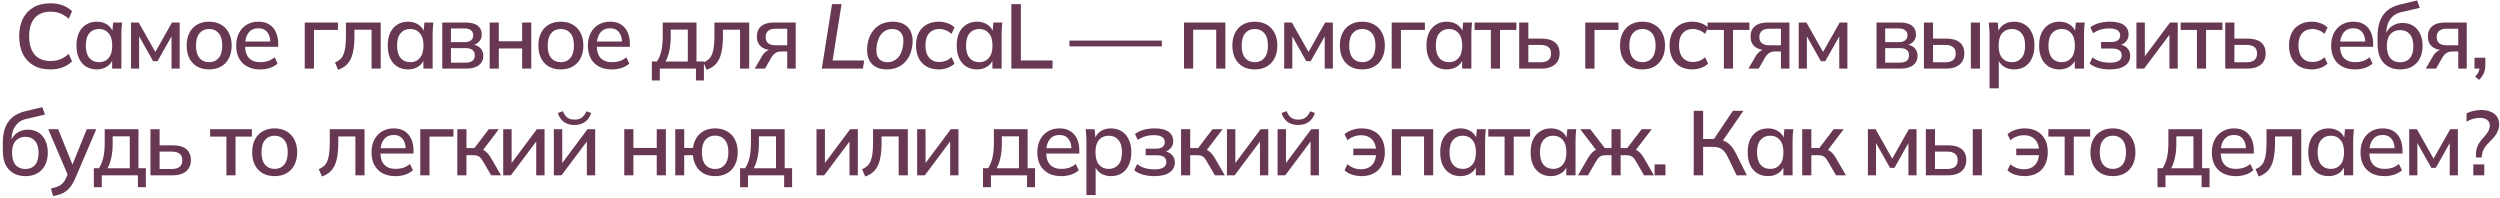 <?xml version="1.0" encoding="UTF-8"?> <svg xmlns="http://www.w3.org/2000/svg" width="656" height="52" viewBox="0 0 656 52" fill="none"> <path d="M13.216 18.216C11.488 18.216 10.016 17.864 8.8 17.16C7.584 16.456 6.648 15.456 5.992 14.16C5.352 12.848 5.032 11.304 5.032 9.528C5.032 7.752 5.352 6.216 5.992 4.92C6.648 3.624 7.584 2.624 8.8 1.92C10.016 1.216 11.488 0.864 13.216 0.864C14.416 0.864 15.488 1.04 16.432 1.392C17.376 1.744 18.2 2.256 18.904 2.928L18.04 4.92C17.272 4.264 16.52 3.792 15.784 3.504C15.064 3.216 14.224 3.072 13.264 3.072C11.44 3.072 10.048 3.632 9.088 4.752C8.128 5.872 7.648 7.464 7.648 9.528C7.648 11.592 8.128 13.192 9.088 14.328C10.048 15.448 11.44 16.008 13.264 16.008C14.224 16.008 15.064 15.864 15.784 15.576C16.52 15.288 17.272 14.808 18.04 14.136L18.904 16.128C18.2 16.8 17.376 17.32 16.432 17.688C15.488 18.04 14.416 18.216 13.216 18.216ZM25.397 18.216C24.325 18.216 23.389 17.968 22.589 17.472C21.789 16.976 21.165 16.256 20.717 15.312C20.285 14.368 20.069 13.248 20.069 11.952C20.069 10.64 20.285 9.52 20.717 8.592C21.165 7.664 21.789 6.952 22.589 6.456C23.389 5.944 24.325 5.688 25.397 5.688C26.453 5.688 27.373 5.952 28.157 6.48C28.941 7.008 29.461 7.728 29.717 8.64H29.453L29.693 5.904H32.045C31.997 6.4 31.949 6.896 31.901 7.392C31.869 7.872 31.853 8.344 31.853 8.808V18H29.429V15.312H29.693C29.437 16.208 28.909 16.92 28.109 17.448C27.325 17.96 26.421 18.216 25.397 18.216ZM25.997 16.32C27.037 16.32 27.869 15.952 28.493 15.216C29.133 14.48 29.453 13.392 29.453 11.952C29.453 10.512 29.133 9.432 28.493 8.712C27.869 7.976 27.037 7.608 25.997 7.608C24.941 7.608 24.093 7.976 23.453 8.712C22.829 9.432 22.517 10.512 22.517 11.952C22.517 13.392 22.829 14.48 23.453 15.216C24.077 15.952 24.925 16.32 25.997 16.32ZM34.376 18V5.904H36.392L40.76 13.632L45.128 5.904H47.144V18H45.008V8.616H45.536L41.336 16.056H40.184L35.984 8.616H36.512V18H34.376ZM54.862 18.216C53.662 18.216 52.622 17.968 51.742 17.472C50.862 16.96 50.182 16.24 49.702 15.312C49.222 14.368 48.982 13.248 48.982 11.952C48.982 10.656 49.222 9.544 49.702 8.616C50.182 7.672 50.862 6.952 51.742 6.456C52.622 5.944 53.662 5.688 54.862 5.688C56.062 5.688 57.102 5.944 57.982 6.456C58.878 6.952 59.566 7.672 60.046 8.616C60.542 9.544 60.79 10.656 60.79 11.952C60.79 13.248 60.542 14.368 60.046 15.312C59.566 16.24 58.878 16.96 57.982 17.472C57.102 17.968 56.062 18.216 54.862 18.216ZM54.862 16.32C55.918 16.32 56.758 15.952 57.382 15.216C58.006 14.48 58.318 13.392 58.318 11.952C58.318 10.512 58.006 9.432 57.382 8.712C56.758 7.976 55.918 7.608 54.862 7.608C53.822 7.608 52.99 7.976 52.366 8.712C51.742 9.432 51.43 10.512 51.43 11.952C51.43 13.392 51.734 14.48 52.342 15.216C52.966 15.952 53.806 16.32 54.862 16.32ZM68.273 18.216C66.321 18.216 64.785 17.664 63.665 16.56C62.545 15.456 61.985 13.928 61.985 11.976C61.985 10.712 62.225 9.608 62.705 8.664C63.201 7.72 63.881 6.992 64.745 6.48C65.625 5.952 66.641 5.688 67.793 5.688C68.929 5.688 69.881 5.928 70.649 6.408C71.417 6.888 72.001 7.568 72.401 8.448C72.801 9.312 73.001 10.336 73.001 11.52V12.288H63.881V10.896H71.345L70.937 11.208C70.937 10.008 70.665 9.08 70.121 8.424C69.593 7.752 68.825 7.416 67.817 7.416C66.697 7.416 65.833 7.808 65.225 8.592C64.617 9.36 64.313 10.424 64.313 11.784V12.024C64.313 13.448 64.657 14.52 65.345 15.24C66.049 15.96 67.041 16.32 68.321 16.32C69.025 16.32 69.681 16.224 70.289 16.032C70.913 15.824 71.505 15.488 72.065 15.024L72.857 16.68C72.297 17.176 71.617 17.56 70.817 17.832C70.017 18.088 69.169 18.216 68.273 18.216ZM79.966 18V5.904H88.678V7.848H82.39V18H79.966ZM88.715 18.312L87.899 16.392C88.443 16.168 88.899 15.888 89.267 15.552C89.651 15.2 89.947 14.752 90.155 14.208C90.379 13.664 90.539 12.992 90.635 12.192C90.731 11.392 90.779 10.424 90.779 9.288V5.904H99.899V18H97.499V7.8H93.011V9.36C93.011 11.184 92.867 12.696 92.579 13.896C92.291 15.096 91.827 16.048 91.187 16.752C90.563 17.44 89.739 17.96 88.715 18.312ZM107.068 18.216C105.996 18.216 105.06 17.968 104.26 17.472C103.46 16.976 102.836 16.256 102.388 15.312C101.956 14.368 101.74 13.248 101.74 11.952C101.74 10.64 101.956 9.52 102.388 8.592C102.836 7.664 103.46 6.952 104.26 6.456C105.06 5.944 105.996 5.688 107.068 5.688C108.124 5.688 109.044 5.952 109.828 6.48C110.612 7.008 111.132 7.728 111.388 8.64H111.124L111.364 5.904H113.716C113.668 6.4 113.62 6.896 113.572 7.392C113.54 7.872 113.524 8.344 113.524 8.808V18H111.1V15.312H111.364C111.108 16.208 110.58 16.92 109.78 17.448C108.996 17.96 108.092 18.216 107.068 18.216ZM107.668 16.32C108.708 16.32 109.54 15.952 110.164 15.216C110.804 14.48 111.124 13.392 111.124 11.952C111.124 10.512 110.804 9.432 110.164 8.712C109.54 7.976 108.708 7.608 107.668 7.608C106.612 7.608 105.764 7.976 105.124 8.712C104.5 9.432 104.188 10.512 104.188 11.952C104.188 13.392 104.5 14.48 105.124 15.216C105.748 15.952 106.596 16.32 107.668 16.32ZM116.046 18V5.904H122.142C123.598 5.904 124.67 6.184 125.358 6.744C126.062 7.288 126.414 8.064 126.414 9.072C126.414 9.856 126.15 10.504 125.622 11.016C125.11 11.528 124.43 11.84 123.582 11.952V11.64C124.59 11.688 125.382 11.984 125.958 12.528C126.534 13.072 126.822 13.776 126.822 14.64C126.822 15.68 126.43 16.504 125.646 17.112C124.878 17.704 123.782 18 122.358 18H116.046ZM118.326 16.44H122.166C122.95 16.44 123.55 16.28 123.966 15.96C124.382 15.624 124.59 15.144 124.59 14.52C124.59 13.896 124.382 13.424 123.966 13.104C123.55 12.784 122.95 12.624 122.166 12.624H118.326V16.44ZM118.326 11.064H121.902C122.622 11.064 123.182 10.904 123.582 10.584C123.982 10.264 124.182 9.824 124.182 9.264C124.182 8.688 123.982 8.248 123.582 7.944C123.182 7.624 122.622 7.464 121.902 7.464H118.326V11.064ZM128.487 18V5.904H130.887V10.824H137.007V5.904H139.407V18H137.007V12.72H130.887V18H128.487ZM147.145 18.216C145.945 18.216 144.905 17.968 144.025 17.472C143.145 16.96 142.465 16.24 141.985 15.312C141.505 14.368 141.265 13.248 141.265 11.952C141.265 10.656 141.505 9.544 141.985 8.616C142.465 7.672 143.145 6.952 144.025 6.456C144.905 5.944 145.945 5.688 147.145 5.688C148.345 5.688 149.385 5.944 150.265 6.456C151.161 6.952 151.849 7.672 152.329 8.616C152.825 9.544 153.073 10.656 153.073 11.952C153.073 13.248 152.825 14.368 152.329 15.312C151.849 16.24 151.161 16.96 150.265 17.472C149.385 17.968 148.345 18.216 147.145 18.216ZM147.145 16.32C148.201 16.32 149.041 15.952 149.665 15.216C150.289 14.48 150.601 13.392 150.601 11.952C150.601 10.512 150.289 9.432 149.665 8.712C149.041 7.976 148.201 7.608 147.145 7.608C146.105 7.608 145.273 7.976 144.649 8.712C144.025 9.432 143.713 10.512 143.713 11.952C143.713 13.392 144.017 14.48 144.625 15.216C145.249 15.952 146.089 16.32 147.145 16.32ZM160.556 18.216C158.604 18.216 157.068 17.664 155.948 16.56C154.828 15.456 154.268 13.928 154.268 11.976C154.268 10.712 154.508 9.608 154.988 8.664C155.484 7.72 156.164 6.992 157.028 6.48C157.908 5.952 158.924 5.688 160.076 5.688C161.212 5.688 162.164 5.928 162.932 6.408C163.7 6.888 164.284 7.568 164.684 8.448C165.084 9.312 165.284 10.336 165.284 11.52V12.288H156.164V10.896H163.628L163.22 11.208C163.22 10.008 162.948 9.08 162.404 8.424C161.876 7.752 161.108 7.416 160.1 7.416C158.98 7.416 158.116 7.808 157.508 8.592C156.9 9.36 156.596 10.424 156.596 11.784V12.024C156.596 13.448 156.94 14.52 157.628 15.24C158.332 15.96 159.324 16.32 160.604 16.32C161.308 16.32 161.964 16.224 162.572 16.032C163.196 15.824 163.788 15.488 164.348 15.024L165.14 16.68C164.58 17.176 163.9 17.56 163.1 17.832C162.3 18.088 161.452 18.216 160.556 18.216ZM171.049 21.12V16.128H172.393C172.921 15.328 173.305 14.392 173.545 13.32C173.785 12.248 173.905 10.952 173.905 9.432V5.904H182.761V16.128H184.705V21.12H182.617V18H173.137V21.12H171.049ZM174.625 16.152H180.481V7.776H175.993V9.912C175.993 11.08 175.873 12.224 175.633 13.344C175.409 14.448 175.073 15.384 174.625 16.152ZM185.404 18.312L184.588 16.392C185.132 16.168 185.588 15.888 185.956 15.552C186.34 15.2 186.636 14.752 186.844 14.208C187.068 13.664 187.228 12.992 187.324 12.192C187.42 11.392 187.468 10.424 187.468 9.288V5.904H196.588V18H194.188V7.8H189.7V9.36C189.7 11.184 189.556 12.696 189.268 13.896C188.98 15.096 188.516 16.048 187.876 16.752C187.252 17.44 186.428 17.96 185.404 18.312ZM198.045 18L199.941 14.736C200.245 14.208 200.629 13.784 201.093 13.464C201.573 13.128 202.061 12.96 202.557 12.96H202.989L202.965 13.2C201.589 13.2 200.517 12.888 199.749 12.264C198.981 11.64 198.597 10.744 198.597 9.576C198.597 8.408 198.981 7.504 199.749 6.864C200.517 6.224 201.645 5.904 203.133 5.904H208.797V18H206.565V13.512H204.957C204.349 13.512 203.829 13.664 203.397 13.968C202.981 14.272 202.637 14.672 202.365 15.168L200.733 18H198.045ZM203.565 11.88H206.565V7.536H203.565C202.669 7.536 201.997 7.728 201.549 8.112C201.117 8.496 200.901 9.024 200.901 9.696C200.901 10.4 201.117 10.944 201.549 11.328C201.997 11.696 202.669 11.88 203.565 11.88ZM215.641 18L218.329 1.08H220.825L218.473 15.864H226.753L226.441 18H215.641ZM232.726 18.216C231.478 18.216 230.438 17.96 229.606 17.448C228.774 16.936 228.182 16.184 227.83 15.192C227.494 14.2 227.43 13.008 227.638 11.616C227.846 10.336 228.254 9.256 228.862 8.376C229.486 7.48 230.254 6.808 231.166 6.36C232.094 5.912 233.126 5.688 234.262 5.688C235.542 5.688 236.59 5.952 237.406 6.48C238.238 6.992 238.822 7.744 239.158 8.736C239.51 9.712 239.574 10.888 239.35 12.264C239.142 13.56 238.726 14.648 238.102 15.528C237.494 16.408 236.726 17.08 235.798 17.544C234.886 17.992 233.862 18.216 232.726 18.216ZM232.894 16.32C233.902 16.32 234.774 15.96 235.51 15.24C236.246 14.52 236.726 13.448 236.95 12.024C237.19 10.536 237.038 9.432 236.494 8.712C235.966 7.976 235.174 7.608 234.118 7.608C233.078 7.608 232.198 7.968 231.478 8.688C230.774 9.408 230.302 10.464 230.062 11.856C229.838 13.36 229.982 14.48 230.494 15.216C231.006 15.952 231.806 16.32 232.894 16.32ZM246.36 18.216C245.144 18.216 244.08 17.968 243.168 17.472C242.272 16.96 241.576 16.232 241.08 15.288C240.6 14.328 240.36 13.192 240.36 11.88C240.36 10.584 240.608 9.472 241.104 8.544C241.6 7.616 242.296 6.912 243.192 6.432C244.088 5.936 245.144 5.688 246.36 5.688C247.144 5.688 247.904 5.824 248.64 6.096C249.376 6.352 249.984 6.72 250.464 7.2L249.672 8.904C249.224 8.472 248.72 8.152 248.16 7.944C247.6 7.72 247.056 7.608 246.528 7.608C245.376 7.608 244.472 7.976 243.816 8.712C243.16 9.448 242.832 10.512 242.832 11.904C242.832 13.312 243.16 14.392 243.816 15.144C244.472 15.896 245.376 16.272 246.528 16.272C247.04 16.272 247.576 16.176 248.136 15.984C248.696 15.776 249.208 15.448 249.672 15L250.464 16.704C249.968 17.184 249.344 17.56 248.592 17.832C247.856 18.088 247.112 18.216 246.36 18.216ZM256.371 18.216C255.299 18.216 254.363 17.968 253.563 17.472C252.763 16.976 252.139 16.256 251.691 15.312C251.259 14.368 251.043 13.248 251.043 11.952C251.043 10.64 251.259 9.52 251.691 8.592C252.139 7.664 252.763 6.952 253.563 6.456C254.363 5.944 255.299 5.688 256.371 5.688C257.427 5.688 258.347 5.952 259.131 6.48C259.915 7.008 260.435 7.728 260.691 8.64H260.427L260.667 5.904H263.019C262.971 6.4 262.923 6.896 262.875 7.392C262.843 7.872 262.827 8.344 262.827 8.808V18H260.403V15.312H260.667C260.411 16.208 259.883 16.92 259.083 17.448C258.299 17.96 257.395 18.216 256.371 18.216ZM256.971 16.32C258.011 16.32 258.843 15.952 259.467 15.216C260.107 14.48 260.427 13.392 260.427 11.952C260.427 10.512 260.107 9.432 259.467 8.712C258.843 7.976 258.011 7.608 256.971 7.608C255.915 7.608 255.067 7.976 254.427 8.712C253.803 9.432 253.491 10.512 253.491 11.952C253.491 13.392 253.803 14.48 254.427 15.216C255.051 15.952 255.899 16.32 256.971 16.32ZM265.38 18V1.08H267.876V15.864H276.18V18H265.38ZM280.628 12.168V10.656H304.868V12.168H280.628ZM310.685 18V5.904H321.533V18H319.133V7.8H313.085V18H310.685ZM329.249 18.216C328.049 18.216 327.009 17.968 326.129 17.472C325.249 16.96 324.569 16.24 324.089 15.312C323.609 14.368 323.369 13.248 323.369 11.952C323.369 10.656 323.609 9.544 324.089 8.616C324.569 7.672 325.249 6.952 326.129 6.456C327.009 5.944 328.049 5.688 329.249 5.688C330.449 5.688 331.489 5.944 332.369 6.456C333.265 6.952 333.953 7.672 334.433 8.616C334.929 9.544 335.177 10.656 335.177 11.952C335.177 13.248 334.929 14.368 334.433 15.312C333.953 16.24 333.265 16.96 332.369 17.472C331.489 17.968 330.449 18.216 329.249 18.216ZM329.249 16.32C330.305 16.32 331.145 15.952 331.769 15.216C332.393 14.48 332.705 13.392 332.705 11.952C332.705 10.512 332.393 9.432 331.769 8.712C331.145 7.976 330.305 7.608 329.249 7.608C328.209 7.608 327.377 7.976 326.753 8.712C326.129 9.432 325.817 10.512 325.817 11.952C325.817 13.392 326.121 14.48 326.729 15.216C327.353 15.952 328.193 16.32 329.249 16.32ZM336.972 18V5.904H338.988L343.356 13.632L347.724 5.904H349.74V18H347.604V8.616H348.132L343.932 16.056H342.78L338.58 8.616H339.108V18H336.972ZM357.459 18.216C356.259 18.216 355.219 17.968 354.339 17.472C353.459 16.96 352.779 16.24 352.299 15.312C351.819 14.368 351.579 13.248 351.579 11.952C351.579 10.656 351.819 9.544 352.299 8.616C352.779 7.672 353.459 6.952 354.339 6.456C355.219 5.944 356.259 5.688 357.459 5.688C358.659 5.688 359.699 5.944 360.579 6.456C361.475 6.952 362.163 7.672 362.643 8.616C363.139 9.544 363.387 10.656 363.387 11.952C363.387 13.248 363.139 14.368 362.643 15.312C362.163 16.24 361.475 16.96 360.579 17.472C359.699 17.968 358.659 18.216 357.459 18.216ZM357.459 16.32C358.515 16.32 359.355 15.952 359.979 15.216C360.603 14.48 360.915 13.392 360.915 11.952C360.915 10.512 360.603 9.432 359.979 8.712C359.355 7.976 358.515 7.608 357.459 7.608C356.419 7.608 355.587 7.976 354.963 8.712C354.339 9.432 354.027 10.512 354.027 11.952C354.027 13.392 354.331 14.48 354.939 15.216C355.563 15.952 356.403 16.32 357.459 16.32ZM365.182 18V5.904H373.894V7.848H367.606V18H365.182ZM379.632 18.216C378.56 18.216 377.624 17.968 376.824 17.472C376.024 16.976 375.4 16.256 374.952 15.312C374.52 14.368 374.304 13.248 374.304 11.952C374.304 10.64 374.52 9.52 374.952 8.592C375.4 7.664 376.024 6.952 376.824 6.456C377.624 5.944 378.56 5.688 379.632 5.688C380.688 5.688 381.608 5.952 382.392 6.48C383.176 7.008 383.696 7.728 383.952 8.64H383.688L383.928 5.904H386.28C386.232 6.4 386.184 6.896 386.136 7.392C386.104 7.872 386.088 8.344 386.088 8.808V18H383.664V15.312H383.928C383.672 16.208 383.144 16.92 382.344 17.448C381.56 17.96 380.656 18.216 379.632 18.216ZM380.232 16.32C381.272 16.32 382.104 15.952 382.728 15.216C383.368 14.48 383.688 13.392 383.688 11.952C383.688 10.512 383.368 9.432 382.728 8.712C382.104 7.976 381.272 7.608 380.232 7.608C379.176 7.608 378.328 7.976 377.688 8.712C377.064 9.432 376.752 10.512 376.752 11.952C376.752 13.392 377.064 14.48 377.688 15.216C378.312 15.952 379.16 16.32 380.232 16.32ZM391.202 18V7.848H386.93V5.904H397.898V7.848H393.602V18H391.202ZM398.637 18V5.904H401.037V10.128H404.469C406.053 10.128 407.245 10.464 408.045 11.136C408.845 11.792 409.245 12.752 409.245 14.016C409.245 14.832 409.061 15.544 408.693 16.152C408.325 16.744 407.781 17.2 407.061 17.52C406.357 17.84 405.493 18 404.469 18H398.637ZM401.037 16.344H404.205C405.101 16.344 405.789 16.16 406.269 15.792C406.749 15.408 406.989 14.824 406.989 14.04C406.989 13.256 406.749 12.688 406.269 12.336C405.805 11.968 405.117 11.784 404.205 11.784H401.037V16.344ZM415.971 18V5.904H424.683V7.848H418.395V18H415.971ZM430.973 18.216C429.773 18.216 428.733 17.968 427.853 17.472C426.973 16.96 426.293 16.24 425.813 15.312C425.333 14.368 425.093 13.248 425.093 11.952C425.093 10.656 425.333 9.544 425.813 8.616C426.293 7.672 426.973 6.952 427.853 6.456C428.733 5.944 429.773 5.688 430.973 5.688C432.173 5.688 433.213 5.944 434.093 6.456C434.989 6.952 435.677 7.672 436.157 8.616C436.653 9.544 436.901 10.656 436.901 11.952C436.901 13.248 436.653 14.368 436.157 15.312C435.677 16.24 434.989 16.96 434.093 17.472C433.213 17.968 432.173 18.216 430.973 18.216ZM430.973 16.32C432.029 16.32 432.869 15.952 433.493 15.216C434.117 14.48 434.429 13.392 434.429 11.952C434.429 10.512 434.117 9.432 433.493 8.712C432.869 7.976 432.029 7.608 430.973 7.608C429.933 7.608 429.101 7.976 428.477 8.712C427.853 9.432 427.541 10.512 427.541 11.952C427.541 13.392 427.845 14.48 428.453 15.216C429.077 15.952 429.917 16.32 430.973 16.32ZM444.096 18.216C442.88 18.216 441.816 17.968 440.904 17.472C440.008 16.96 439.312 16.232 438.816 15.288C438.336 14.328 438.096 13.192 438.096 11.88C438.096 10.584 438.344 9.472 438.84 8.544C439.336 7.616 440.032 6.912 440.928 6.432C441.824 5.936 442.88 5.688 444.096 5.688C444.88 5.688 445.64 5.824 446.376 6.096C447.112 6.352 447.72 6.72 448.2 7.2L447.408 8.904C446.96 8.472 446.456 8.152 445.896 7.944C445.336 7.72 444.792 7.608 444.264 7.608C443.112 7.608 442.208 7.976 441.552 8.712C440.896 9.448 440.568 10.512 440.568 11.904C440.568 13.312 440.896 14.392 441.552 15.144C442.208 15.896 443.112 16.272 444.264 16.272C444.776 16.272 445.312 16.176 445.872 15.984C446.432 15.776 446.944 15.448 447.408 15L448.2 16.704C447.704 17.184 447.08 17.56 446.328 17.832C445.592 18.088 444.848 18.216 444.096 18.216ZM452.346 18V7.848H448.074V5.904H459.042V7.848H454.746V18H452.346ZM458.796 18L460.692 14.736C460.996 14.208 461.38 13.784 461.844 13.464C462.324 13.128 462.812 12.96 463.308 12.96H463.74L463.716 13.2C462.34 13.2 461.268 12.888 460.5 12.264C459.732 11.64 459.348 10.744 459.348 9.576C459.348 8.408 459.732 7.504 460.5 6.864C461.268 6.224 462.396 5.904 463.884 5.904H469.548V18H467.316V13.512H465.708C465.1 13.512 464.58 13.664 464.148 13.968C463.732 14.272 463.388 14.672 463.116 15.168L461.484 18H458.796ZM464.316 11.88H467.316V7.536H464.316C463.42 7.536 462.748 7.728 462.3 8.112C461.868 8.496 461.652 9.024 461.652 9.696C461.652 10.4 461.868 10.944 462.3 11.328C462.748 11.696 463.42 11.88 464.316 11.88ZM471.987 18V5.904H474.003L478.371 13.632L482.739 5.904H484.755V18H482.619V8.616H483.147L478.947 16.056H477.795L473.595 8.616H474.123V18H471.987ZM492.391 18V5.904H498.487C499.943 5.904 501.015 6.184 501.703 6.744C502.407 7.288 502.759 8.064 502.759 9.072C502.759 9.856 502.495 10.504 501.967 11.016C501.455 11.528 500.775 11.84 499.927 11.952V11.64C500.935 11.688 501.727 11.984 502.303 12.528C502.879 13.072 503.167 13.776 503.167 14.64C503.167 15.68 502.775 16.504 501.991 17.112C501.223 17.704 500.127 18 498.703 18H492.391ZM494.671 16.44H498.511C499.295 16.44 499.895 16.28 500.311 15.96C500.727 15.624 500.935 15.144 500.935 14.52C500.935 13.896 500.727 13.424 500.311 13.104C499.895 12.784 499.295 12.624 498.511 12.624H494.671V16.44ZM494.671 11.064H498.247C498.967 11.064 499.527 10.904 499.927 10.584C500.327 10.264 500.527 9.824 500.527 9.264C500.527 8.688 500.327 8.248 499.927 7.944C499.527 7.624 498.967 7.464 498.247 7.464H494.671V11.064ZM504.832 18V5.904H507.232V10.128H510.664C512.248 10.128 513.44 10.464 514.24 11.136C515.04 11.792 515.44 12.752 515.44 14.016C515.44 14.832 515.256 15.544 514.888 16.152C514.52 16.744 513.976 17.2 513.256 17.52C512.552 17.84 511.688 18 510.664 18H504.832ZM507.232 16.344H510.4C511.312 16.344 512 16.16 512.464 15.792C512.944 15.408 513.184 14.824 513.184 14.04C513.184 13.256 512.944 12.688 512.464 12.336C512 11.968 511.312 11.784 510.4 11.784H507.232V16.344ZM517.144 18V5.904H519.544V18H517.144ZM522.056 23.184V8.808C522.056 8.344 522.032 7.872 521.984 7.392C521.952 6.896 521.912 6.4 521.864 5.904H524.216L524.456 8.64H524.192C524.448 7.728 524.96 7.008 525.728 6.48C526.512 5.952 527.44 5.688 528.512 5.688C529.584 5.688 530.52 5.944 531.32 6.456C532.12 6.952 532.736 7.664 533.168 8.592C533.616 9.52 533.84 10.64 533.84 11.952C533.84 13.248 533.616 14.368 533.168 15.312C532.736 16.256 532.12 16.976 531.32 17.472C530.52 17.968 529.584 18.216 528.512 18.216C527.456 18.216 526.536 17.96 525.752 17.448C524.984 16.92 524.472 16.208 524.216 15.312H524.48V23.184H522.056ZM527.912 16.32C528.968 16.32 529.808 15.952 530.432 15.216C531.072 14.48 531.392 13.392 531.392 11.952C531.392 10.512 531.072 9.432 530.432 8.712C529.808 7.976 528.968 7.608 527.912 7.608C526.856 7.608 526.008 7.976 525.368 8.712C524.744 9.432 524.432 10.512 524.432 11.952C524.432 13.392 524.744 14.48 525.368 15.216C526.008 15.952 526.856 16.32 527.912 16.32ZM540.394 18.216C539.322 18.216 538.386 17.968 537.586 17.472C536.786 16.976 536.162 16.256 535.714 15.312C535.282 14.368 535.066 13.248 535.066 11.952C535.066 10.64 535.282 9.52 535.714 8.592C536.162 7.664 536.786 6.952 537.586 6.456C538.386 5.944 539.322 5.688 540.394 5.688C541.45 5.688 542.37 5.952 543.154 6.48C543.938 7.008 544.458 7.728 544.714 8.64H544.45L544.69 5.904H547.042C546.994 6.4 546.946 6.896 546.898 7.392C546.866 7.872 546.85 8.344 546.85 8.808V18H544.426V15.312H544.69C544.434 16.208 543.906 16.92 543.106 17.448C542.322 17.96 541.418 18.216 540.394 18.216ZM540.994 16.32C542.034 16.32 542.866 15.952 543.49 15.216C544.13 14.48 544.45 13.392 544.45 11.952C544.45 10.512 544.13 9.432 543.49 8.712C542.866 7.976 542.034 7.608 540.994 7.608C539.938 7.608 539.09 7.976 538.45 8.712C537.826 9.432 537.514 10.512 537.514 11.952C537.514 13.392 537.826 14.48 538.45 15.216C539.074 15.952 539.922 16.32 540.994 16.32ZM553.572 18.216C552.516 18.216 551.524 18.088 550.596 17.832C549.668 17.56 548.908 17.176 548.316 16.68L549.06 15.048C549.652 15.512 550.332 15.864 551.1 16.104C551.868 16.328 552.692 16.44 553.572 16.44C554.676 16.44 555.476 16.28 555.972 15.96C556.484 15.624 556.74 15.152 556.74 14.544C556.74 13.952 556.532 13.504 556.116 13.2C555.7 12.896 555.092 12.744 554.292 12.744H551.316V11.016H554.052C554.772 11.016 555.332 10.864 555.732 10.56C556.132 10.256 556.332 9.832 556.332 9.288C556.332 8.712 556.1 8.264 555.636 7.944C555.172 7.624 554.452 7.464 553.476 7.464C552.644 7.464 551.884 7.568 551.196 7.776C550.508 7.984 549.852 8.296 549.228 8.712L548.508 7.152C549.164 6.656 549.94 6.288 550.836 6.048C551.732 5.808 552.7 5.688 553.74 5.688C555.308 5.688 556.5 5.984 557.316 6.576C558.132 7.152 558.54 7.984 558.54 9.072C558.54 9.824 558.284 10.464 557.772 10.992C557.276 11.52 556.604 11.84 555.756 11.952V11.64C556.732 11.688 557.508 11.984 558.084 12.528C558.676 13.056 558.972 13.76 558.972 14.64C558.972 15.728 558.508 16.6 557.58 17.256C556.668 17.896 555.332 18.216 553.572 18.216ZM560.594 18V5.904H562.802V15.672H562.13L569.426 5.904H571.442V18H569.258V8.208H569.954L562.61 18H560.594ZM576.471 18V7.848H572.199V5.904H583.167V7.848H578.871V18H576.471ZM583.905 18V5.904H586.305V10.128H589.737C591.321 10.128 592.513 10.464 593.313 11.136C594.113 11.792 594.513 12.752 594.513 14.016C594.513 14.832 594.329 15.544 593.961 16.152C593.593 16.744 593.049 17.2 592.329 17.52C591.625 17.84 590.761 18 589.737 18H583.905ZM586.305 16.344H589.473C590.369 16.344 591.057 16.16 591.537 15.792C592.017 15.408 592.257 14.824 592.257 14.04C592.257 13.256 592.017 12.688 591.537 12.336C591.073 11.968 590.385 11.784 589.473 11.784H586.305V16.344ZM606.64 18.216C605.424 18.216 604.36 17.968 603.448 17.472C602.552 16.96 601.856 16.232 601.36 15.288C600.88 14.328 600.64 13.192 600.64 11.88C600.64 10.584 600.888 9.472 601.384 8.544C601.88 7.616 602.576 6.912 603.472 6.432C604.368 5.936 605.424 5.688 606.64 5.688C607.424 5.688 608.184 5.824 608.92 6.096C609.656 6.352 610.264 6.72 610.744 7.2L609.952 8.904C609.504 8.472 609 8.152 608.44 7.944C607.88 7.72 607.336 7.608 606.808 7.608C605.656 7.608 604.752 7.976 604.096 8.712C603.44 9.448 603.112 10.512 603.112 11.904C603.112 13.312 603.44 14.392 604.096 15.144C604.752 15.896 605.656 16.272 606.808 16.272C607.32 16.272 607.856 16.176 608.416 15.984C608.976 15.776 609.488 15.448 609.952 15L610.744 16.704C610.248 17.184 609.624 17.56 608.872 17.832C608.136 18.088 607.392 18.216 606.64 18.216ZM617.985 18.216C616.033 18.216 614.497 17.664 613.377 16.56C612.257 15.456 611.697 13.928 611.697 11.976C611.697 10.712 611.937 9.608 612.417 8.664C612.913 7.72 613.593 6.992 614.457 6.48C615.337 5.952 616.353 5.688 617.505 5.688C618.641 5.688 619.593 5.928 620.361 6.408C621.129 6.888 621.713 7.568 622.113 8.448C622.513 9.312 622.713 10.336 622.713 11.52V12.288H613.593V10.896H621.057L620.649 11.208C620.649 10.008 620.377 9.08 619.833 8.424C619.305 7.752 618.537 7.416 617.529 7.416C616.409 7.416 615.545 7.808 614.937 8.592C614.329 9.36 614.025 10.424 614.025 11.784V12.024C614.025 13.448 614.369 14.52 615.057 15.24C615.761 15.96 616.753 16.32 618.033 16.32C618.737 16.32 619.393 16.224 620.001 16.032C620.625 15.824 621.217 15.488 621.777 15.024L622.569 16.68C622.009 17.176 621.329 17.56 620.529 17.832C619.729 18.088 618.881 18.216 617.985 18.216ZM629.856 18.216C628.032 18.216 626.576 17.648 625.488 16.512C624.416 15.376 623.88 13.704 623.88 11.496V9.408C623.88 7.152 624.36 5.336 625.32 3.96C626.296 2.584 627.8 1.656 629.832 1.176L634.248 0.12L634.944 2.064L630 3.216C629.136 3.408 628.424 3.768 627.864 4.296C627.304 4.824 626.88 5.448 626.592 6.168C626.32 6.888 626.184 7.656 626.184 8.472V9.576H625.824C626.016 8.84 626.32 8.216 626.736 7.704C627.168 7.176 627.696 6.768 628.32 6.48C628.96 6.176 629.672 6.024 630.456 6.024C631.496 6.024 632.408 6.264 633.192 6.744C633.976 7.224 634.584 7.92 635.016 8.832C635.464 9.728 635.688 10.792 635.688 12.024C635.688 13.304 635.448 14.408 634.968 15.336C634.488 16.264 633.808 16.976 632.928 17.472C632.064 17.968 631.04 18.216 629.856 18.216ZM629.784 16.344C630.872 16.344 631.72 15.992 632.328 15.288C632.952 14.568 633.264 13.512 633.264 12.12C633.264 10.744 632.952 9.696 632.328 8.976C631.704 8.256 630.856 7.896 629.784 7.896C628.712 7.896 627.864 8.256 627.24 8.976C626.616 9.68 626.304 10.688 626.304 12C626.304 13.44 626.608 14.528 627.216 15.264C627.84 15.984 628.696 16.344 629.784 16.344ZM636.523 18L638.419 14.736C638.723 14.208 639.107 13.784 639.571 13.464C640.051 13.128 640.539 12.96 641.035 12.96H641.467L641.443 13.2C640.067 13.2 638.995 12.888 638.227 12.264C637.459 11.64 637.075 10.744 637.075 9.576C637.075 8.408 637.459 7.504 638.227 6.864C638.995 6.224 640.123 5.904 641.611 5.904H647.275V18H645.043V13.512H643.435C642.827 13.512 642.307 13.664 641.875 13.968C641.459 14.272 641.115 14.672 640.843 15.168L639.211 18H636.523ZM642.043 11.88H645.043V7.536H642.043C641.147 7.536 640.475 7.728 640.027 8.112C639.595 8.496 639.379 9.024 639.379 9.696C639.379 10.4 639.595 10.944 640.027 11.328C640.475 11.696 641.147 11.88 642.043 11.88ZM650.529 20.952L649.473 20.136C649.937 19.64 650.249 19.184 650.409 18.768C650.585 18.352 650.673 17.92 650.673 17.472L651.201 18H649.305V15.144H652.161V17.088C652.161 17.808 652.041 18.472 651.801 19.08C651.561 19.704 651.137 20.328 650.529 20.952ZM6.714 46.216C4.89 46.216 3.434 45.648 2.346 44.512C1.274 43.376 0.738 41.704 0.738 39.496V37.408C0.738 35.152 1.218 33.336 2.178 31.96C3.154 30.584 4.658 29.656 6.69 29.176L11.106 28.12L11.802 30.064L6.858 31.216C5.994 31.408 5.282 31.768 4.722 32.296C4.162 32.824 3.738 33.448 3.45 34.168C3.178 34.888 3.042 35.656 3.042 36.472V37.576H2.682C2.874 36.84 3.178 36.216 3.594 35.704C4.026 35.176 4.554 34.768 5.178 34.48C5.818 34.176 6.53 34.024 7.314 34.024C8.354 34.024 9.266 34.264 10.05 34.744C10.834 35.224 11.442 35.92 11.874 36.832C12.322 37.728 12.546 38.792 12.546 40.024C12.546 41.304 12.306 42.408 11.826 43.336C11.346 44.264 10.666 44.976 9.786 45.472C8.922 45.968 7.898 46.216 6.714 46.216ZM6.642 44.344C7.73 44.344 8.578 43.992 9.186 43.288C9.81 42.568 10.122 41.512 10.122 40.12C10.122 38.744 9.81 37.696 9.186 36.976C8.562 36.256 7.714 35.896 6.642 35.896C5.57 35.896 4.722 36.256 4.098 36.976C3.474 37.68 3.162 38.688 3.162 40C3.162 41.44 3.466 42.528 4.074 43.264C4.698 43.984 5.554 44.344 6.642 44.344ZM13.937 51.448L13.361 49.48C14.113 49.32 14.737 49.128 15.233 48.904C15.745 48.68 16.169 48.384 16.505 48.016C16.841 47.664 17.129 47.208 17.369 46.648L17.969 45.232L17.921 46.216L12.665 33.904H15.257L19.337 43.984H18.689L22.769 33.904H25.265L19.721 46.864C19.369 47.664 18.993 48.336 18.593 48.88C18.193 49.424 17.761 49.864 17.297 50.2C16.833 50.536 16.321 50.8 15.761 50.992C15.201 51.184 14.593 51.336 13.937 51.448ZM24.621 49.12V44.128H25.965C26.493 43.328 26.877 42.392 27.117 41.32C27.357 40.248 27.477 38.952 27.477 37.432V33.904H36.333V44.128H38.277V49.12H36.189V46H26.709V49.12H24.621ZM28.197 44.152H34.053V35.776H29.565V37.912C29.565 39.08 29.445 40.224 29.205 41.344C28.981 42.448 28.645 43.384 28.197 44.152ZM39.48 46V33.904H41.88V38.128H45.312C46.896 38.128 48.088 38.464 48.888 39.136C49.688 39.792 50.088 40.752 50.088 42.016C50.088 42.832 49.904 43.544 49.536 44.152C49.168 44.744 48.624 45.2 47.904 45.52C47.2 45.84 46.336 46 45.312 46H39.48ZM41.88 44.344H45.048C45.944 44.344 46.632 44.16 47.112 43.792C47.592 43.408 47.832 42.824 47.832 42.04C47.832 41.256 47.592 40.688 47.112 40.336C46.648 39.968 45.96 39.784 45.048 39.784H41.88V44.344ZM59.407 46V35.848H55.135V33.904H66.103V35.848H61.807V46H59.407ZM72.051 46.216C70.851 46.216 69.811 45.968 68.931 45.472C68.051 44.96 67.371 44.24 66.891 43.312C66.411 42.368 66.171 41.248 66.171 39.952C66.171 38.656 66.411 37.544 66.891 36.616C67.371 35.672 68.051 34.952 68.931 34.456C69.811 33.944 70.851 33.688 72.051 33.688C73.251 33.688 74.291 33.944 75.171 34.456C76.067 34.952 76.755 35.672 77.235 36.616C77.731 37.544 77.979 38.656 77.979 39.952C77.979 41.248 77.731 42.368 77.235 43.312C76.755 44.24 76.067 44.96 75.171 45.472C74.291 45.968 73.251 46.216 72.051 46.216ZM72.051 44.32C73.107 44.32 73.947 43.952 74.571 43.216C75.195 42.48 75.507 41.392 75.507 39.952C75.507 38.512 75.195 37.432 74.571 36.712C73.947 35.976 73.107 35.608 72.051 35.608C71.011 35.608 70.179 35.976 69.555 36.712C68.931 37.432 68.619 38.512 68.619 39.952C68.619 41.392 68.923 42.48 69.531 43.216C70.155 43.952 70.995 44.32 72.051 44.32ZM84.468 46.312L83.652 44.392C84.196 44.168 84.652 43.888 85.02 43.552C85.404 43.2 85.7 42.752 85.908 42.208C86.132 41.664 86.292 40.992 86.388 40.192C86.484 39.392 86.532 38.424 86.532 37.288V33.904H95.652V46H93.252V35.8H88.764V37.36C88.764 39.184 88.62 40.696 88.332 41.896C88.044 43.096 87.58 44.048 86.94 44.752C86.316 45.44 85.492 45.96 84.468 46.312ZM103.781 46.216C101.829 46.216 100.293 45.664 99.173 44.56C98.053 43.456 97.493 41.928 97.493 39.976C97.493 38.712 97.733 37.608 98.213 36.664C98.709 35.72 99.389 34.992 100.253 34.48C101.133 33.952 102.149 33.688 103.301 33.688C104.437 33.688 105.389 33.928 106.157 34.408C106.925 34.888 107.509 35.568 107.909 36.448C108.309 37.312 108.509 38.336 108.509 39.52V40.288H99.389V38.896H106.853L106.445 39.208C106.445 38.008 106.173 37.08 105.629 36.424C105.101 35.752 104.333 35.416 103.325 35.416C102.205 35.416 101.341 35.808 100.733 36.592C100.125 37.36 99.821 38.424 99.821 39.784V40.024C99.821 41.448 100.165 42.52 100.853 43.24C101.557 43.96 102.549 44.32 103.829 44.32C104.533 44.32 105.189 44.224 105.797 44.032C106.421 43.824 107.013 43.488 107.573 43.024L108.365 44.68C107.805 45.176 107.125 45.56 106.325 45.832C105.525 46.088 104.677 46.216 103.781 46.216ZM110.276 46V33.904H118.988V35.848H112.7V46H110.276ZM119.997 46V33.904H122.397V38.848H124.485L128.253 33.904H130.893L126.381 39.856L125.781 39.088C126.245 39.136 126.645 39.256 126.981 39.448C127.317 39.624 127.645 39.888 127.965 40.24C128.285 40.592 128.613 41.056 128.949 41.632L131.469 46H128.877L126.717 42.304C126.477 41.888 126.245 41.568 126.021 41.344C125.797 41.104 125.541 40.944 125.253 40.864C124.965 40.768 124.613 40.72 124.197 40.72H122.397V46H119.997ZM132.04 46V33.904H134.248V43.672H133.576L140.872 33.904H142.888V46H140.704V36.208H141.4L134.056 46H132.04ZM145.324 46V33.904H147.532V43.672H146.86L154.156 33.904H156.172V46H153.988V36.208H154.684L147.34 46H145.324ZM150.748 32.8C150.012 32.8 149.356 32.68 148.78 32.44C148.204 32.2 147.708 31.848 147.292 31.384C146.892 30.904 146.588 30.328 146.38 29.656L147.724 29.176C147.996 29.928 148.38 30.488 148.876 30.856C149.372 31.208 149.996 31.384 150.748 31.384C151.516 31.384 152.14 31.216 152.62 30.88C153.116 30.544 153.54 29.984 153.892 29.2L155.14 29.656C154.756 30.744 154.18 31.544 153.412 32.056C152.66 32.552 151.772 32.8 150.748 32.8ZM163.807 46V33.904H166.207V38.824H172.327V33.904H174.727V46H172.327V40.72H166.207V46H163.807ZM187.649 46.216C186.001 46.216 184.657 45.736 183.617 44.776C182.577 43.8 181.977 42.448 181.817 40.72H179.537V46H177.185V33.904H179.537V38.824H181.841C182.065 37.208 182.689 35.952 183.713 35.056C184.737 34.144 186.049 33.688 187.649 33.688C188.849 33.688 189.889 33.944 190.769 34.456C191.665 34.952 192.353 35.664 192.833 36.592C193.329 37.52 193.577 38.64 193.577 39.952C193.577 41.248 193.329 42.368 192.833 43.312C192.353 44.24 191.665 44.96 190.769 45.472C189.889 45.968 188.849 46.216 187.649 46.216ZM187.649 44.344C188.705 44.344 189.545 43.976 190.169 43.24C190.809 42.504 191.129 41.408 191.129 39.952C191.129 38.512 190.809 37.424 190.169 36.688C189.545 35.952 188.705 35.584 187.649 35.584C186.593 35.584 185.745 35.952 185.105 36.688C184.481 37.424 184.169 38.512 184.169 39.952C184.169 41.408 184.481 42.504 185.105 43.24C185.745 43.976 186.593 44.344 187.649 44.344ZM194.191 49.12V44.128H195.535C196.063 43.328 196.447 42.392 196.687 41.32C196.927 40.248 197.047 38.952 197.047 37.432V33.904H205.903V44.128H207.847V49.12H205.759V46H196.279V49.12H194.191ZM197.767 44.152H203.623V35.776H199.135V37.912C199.135 39.08 199.015 40.224 198.775 41.344C198.551 42.448 198.215 43.384 197.767 44.152ZM214.249 46V33.904H216.457V43.672H215.785L223.081 33.904H225.097V46H222.913V36.208H223.609L216.265 46H214.249ZM227.029 46.312L226.213 44.392C226.757 44.168 227.213 43.888 227.581 43.552C227.965 43.2 228.261 42.752 228.469 42.208C228.693 41.664 228.853 40.992 228.949 40.192C229.045 39.392 229.093 38.424 229.093 37.288V33.904H238.213V46H235.813V35.8H231.325V37.36C231.325 39.184 231.181 40.696 230.893 41.896C230.605 43.096 230.141 44.048 229.501 44.752C228.877 45.44 228.053 45.96 227.029 46.312ZM240.654 46V33.904H242.862V43.672H242.19L249.486 33.904H251.502V46H249.318V36.208H250.014L242.67 46H240.654ZM257.937 49.12V44.128H259.281C259.809 43.328 260.193 42.392 260.433 41.32C260.673 40.248 260.793 38.952 260.793 37.432V33.904H269.648V44.128H271.593V49.12H269.505V46H260.025V49.12H257.937ZM261.513 44.152H267.369V35.776H262.881V37.912C262.881 39.08 262.761 40.224 262.521 41.344C262.297 42.448 261.961 43.384 261.513 44.152ZM278.484 46.216C276.532 46.216 274.996 45.664 273.876 44.56C272.756 43.456 272.196 41.928 272.196 39.976C272.196 38.712 272.436 37.608 272.916 36.664C273.412 35.72 274.092 34.992 274.956 34.48C275.836 33.952 276.852 33.688 278.004 33.688C279.14 33.688 280.092 33.928 280.86 34.408C281.628 34.888 282.212 35.568 282.612 36.448C283.012 37.312 283.212 38.336 283.212 39.52V40.288H274.092V38.896H281.556L281.148 39.208C281.148 38.008 280.876 37.08 280.332 36.424C279.804 35.752 279.036 35.416 278.028 35.416C276.908 35.416 276.044 35.808 275.436 36.592C274.828 37.36 274.524 38.424 274.524 39.784V40.024C274.524 41.448 274.868 42.52 275.556 43.24C276.26 43.96 277.252 44.32 278.532 44.32C279.236 44.32 279.892 44.224 280.5 44.032C281.124 43.824 281.716 43.488 282.276 43.024L283.068 44.68C282.508 45.176 281.828 45.56 281.028 45.832C280.228 46.088 279.38 46.216 278.484 46.216ZM285.075 51.184V36.808C285.075 36.344 285.051 35.872 285.003 35.392C284.971 34.896 284.931 34.4 284.883 33.904H287.235L287.475 36.64H287.211C287.467 35.728 287.979 35.008 288.747 34.48C289.531 33.952 290.459 33.688 291.531 33.688C292.603 33.688 293.539 33.944 294.339 34.456C295.139 34.952 295.755 35.664 296.187 36.592C296.635 37.52 296.859 38.64 296.859 39.952C296.859 41.248 296.635 42.368 296.187 43.312C295.755 44.256 295.139 44.976 294.339 45.472C293.539 45.968 292.603 46.216 291.531 46.216C290.475 46.216 289.555 45.96 288.771 45.448C288.003 44.92 287.491 44.208 287.235 43.312H287.499V51.184H285.075ZM290.931 44.32C291.987 44.32 292.827 43.952 293.451 43.216C294.091 42.48 294.411 41.392 294.411 39.952C294.411 38.512 294.091 37.432 293.451 36.712C292.827 35.976 291.987 35.608 290.931 35.608C289.875 35.608 289.027 35.976 288.387 36.712C287.763 37.432 287.451 38.512 287.451 39.952C287.451 41.392 287.763 42.48 288.387 43.216C289.027 43.952 289.875 44.32 290.931 44.32ZM302.885 46.216C301.829 46.216 300.837 46.088 299.909 45.832C298.981 45.56 298.221 45.176 297.629 44.68L298.373 43.048C298.965 43.512 299.645 43.864 300.413 44.104C301.181 44.328 302.005 44.44 302.885 44.44C303.989 44.44 304.789 44.28 305.285 43.96C305.797 43.624 306.053 43.152 306.053 42.544C306.053 41.952 305.845 41.504 305.429 41.2C305.013 40.896 304.405 40.744 303.605 40.744H300.629V39.016H303.365C304.085 39.016 304.645 38.864 305.045 38.56C305.445 38.256 305.645 37.832 305.645 37.288C305.645 36.712 305.413 36.264 304.949 35.944C304.485 35.624 303.765 35.464 302.789 35.464C301.957 35.464 301.197 35.568 300.509 35.776C299.821 35.984 299.165 36.296 298.541 36.712L297.821 35.152C298.477 34.656 299.253 34.288 300.149 34.048C301.045 33.808 302.013 33.688 303.053 33.688C304.621 33.688 305.813 33.984 306.629 34.576C307.445 35.152 307.853 35.984 307.853 37.072C307.853 37.824 307.597 38.464 307.085 38.992C306.589 39.52 305.917 39.84 305.069 39.952V39.64C306.045 39.688 306.821 39.984 307.397 40.528C307.989 41.056 308.285 41.76 308.285 42.64C308.285 43.728 307.821 44.6 306.893 45.256C305.981 45.896 304.645 46.216 302.885 46.216ZM309.907 46V33.904H312.307V38.848H314.395L318.163 33.904H320.803L316.291 39.856L315.691 39.088C316.155 39.136 316.555 39.256 316.891 39.448C317.227 39.624 317.555 39.888 317.875 40.24C318.195 40.592 318.523 41.056 318.859 41.632L321.379 46H318.787L316.627 42.304C316.387 41.888 316.155 41.568 315.931 41.344C315.707 41.104 315.451 40.944 315.163 40.864C314.875 40.768 314.523 40.72 314.107 40.72H312.307V46H309.907ZM321.949 46V33.904H324.157V43.672H323.485L330.781 33.904H332.797V46H330.613V36.208H331.309L323.965 46H321.949ZM335.233 46V33.904H337.441V43.672H336.769L344.065 33.904H346.081V46H343.897V36.208H344.593L337.249 46H335.233ZM340.657 32.8C339.921 32.8 339.265 32.68 338.689 32.44C338.113 32.2 337.617 31.848 337.201 31.384C336.801 30.904 336.497 30.328 336.289 29.656L337.633 29.176C337.905 29.928 338.289 30.488 338.785 30.856C339.281 31.208 339.905 31.384 340.657 31.384C341.425 31.384 342.049 31.216 342.529 30.88C343.025 30.544 343.449 29.984 343.801 29.2L345.049 29.656C344.665 30.744 344.089 31.544 343.321 32.056C342.569 32.552 341.681 32.8 340.657 32.8ZM357.292 46.216C356.396 46.216 355.54 46.08 354.724 45.808C353.908 45.536 353.268 45.152 352.804 44.656L353.596 43.096C354.06 43.528 354.604 43.856 355.228 44.08C355.852 44.304 356.484 44.416 357.124 44.416C358.324 44.416 359.276 44.056 359.98 43.336C360.684 42.616 361.06 41.576 361.108 40.216L361.396 40.72H355.108V38.992H361.396L361.108 39.472C361.06 38.672 360.884 37.976 360.58 37.384C360.276 36.776 359.836 36.312 359.26 35.992C358.7 35.656 357.988 35.488 357.124 35.488C356.5 35.488 355.876 35.6 355.252 35.824C354.628 36.032 354.076 36.36 353.596 36.808L352.804 35.224C353.332 34.744 353.996 34.368 354.796 34.096C355.612 33.824 356.452 33.688 357.316 33.688C358.564 33.688 359.636 33.936 360.532 34.432C361.444 34.912 362.148 35.624 362.644 36.568C363.14 37.496 363.388 38.616 363.388 39.928C363.388 41.224 363.132 42.352 362.62 43.312C362.124 44.256 361.42 44.976 360.508 45.472C359.596 45.968 358.524 46.216 357.292 46.216ZM365.219 46V33.904H376.067V46H373.667V35.8H367.619V46H365.219ZM383.232 46.216C382.16 46.216 381.224 45.968 380.424 45.472C379.624 44.976 379 44.256 378.552 43.312C378.12 42.368 377.904 41.248 377.904 39.952C377.904 38.64 378.12 37.52 378.552 36.592C379 35.664 379.624 34.952 380.424 34.456C381.224 33.944 382.16 33.688 383.232 33.688C384.288 33.688 385.208 33.952 385.992 34.48C386.776 35.008 387.296 35.728 387.552 36.64H387.288L387.528 33.904H389.88C389.832 34.4 389.784 34.896 389.736 35.392C389.704 35.872 389.688 36.344 389.688 36.808V46H387.264V43.312H387.528C387.272 44.208 386.744 44.92 385.944 45.448C385.16 45.96 384.256 46.216 383.232 46.216ZM383.832 44.32C384.872 44.32 385.704 43.952 386.328 43.216C386.968 42.48 387.288 41.392 387.288 39.952C387.288 38.512 386.968 37.432 386.328 36.712C385.704 35.976 384.872 35.608 383.832 35.608C382.776 35.608 381.928 35.976 381.288 36.712C380.664 37.432 380.352 38.512 380.352 39.952C380.352 41.392 380.664 42.48 381.288 43.216C381.912 43.952 382.76 44.32 383.832 44.32ZM394.802 46V35.848H390.53V33.904H401.498V35.848H397.202V46H394.802ZM406.965 46.216C405.893 46.216 404.957 45.968 404.157 45.472C403.357 44.976 402.733 44.256 402.285 43.312C401.853 42.368 401.637 41.248 401.637 39.952C401.637 38.64 401.853 37.52 402.285 36.592C402.733 35.664 403.357 34.952 404.157 34.456C404.957 33.944 405.893 33.688 406.965 33.688C408.021 33.688 408.941 33.952 409.725 34.48C410.509 35.008 411.029 35.728 411.285 36.64H411.021L411.261 33.904H413.613C413.565 34.4 413.517 34.896 413.469 35.392C413.437 35.872 413.421 36.344 413.421 36.808V46H410.997V43.312H411.261C411.005 44.208 410.477 44.92 409.677 45.448C408.893 45.96 407.989 46.216 406.965 46.216ZM407.565 44.32C408.605 44.32 409.437 43.952 410.061 43.216C410.701 42.48 411.021 41.392 411.021 39.952C411.021 38.512 410.701 37.432 410.061 36.712C409.437 35.976 408.605 35.608 407.565 35.608C406.509 35.608 405.661 35.976 405.021 36.712C404.397 37.432 404.085 38.512 404.085 39.952C404.085 41.392 404.397 42.48 405.021 43.216C405.645 43.952 406.493 44.32 407.565 44.32ZM414.071 46L416.591 41.632C416.943 41.056 417.271 40.592 417.575 40.24C417.879 39.888 418.199 39.624 418.535 39.448C418.887 39.256 419.295 39.136 419.759 39.088L419.207 39.856L414.647 33.904H417.287L421.103 38.848H422.855V33.904H425.255V38.848H426.983L430.775 33.904H433.415L428.855 39.856L428.303 39.088C428.751 39.136 429.151 39.256 429.503 39.448C429.855 39.624 430.183 39.888 430.487 40.24C430.807 40.592 431.135 41.056 431.471 41.632L433.991 46H431.399L429.263 42.304C429.023 41.888 428.783 41.568 428.543 41.344C428.319 41.104 428.063 40.944 427.775 40.864C427.487 40.768 427.135 40.72 426.719 40.72H425.255V46H422.855V40.72H421.343C420.927 40.72 420.575 40.768 420.287 40.864C420.015 40.944 419.767 41.104 419.543 41.344C419.319 41.568 419.079 41.888 418.823 42.304L416.687 46H414.071ZM434.163 46V43.144H437.019V46H434.163ZM444.433 46V29.08H446.905V36.472H450.073L449.473 36.856L454.705 29.08H457.465L451.801 37.288L450.889 36.568C451.929 36.696 452.809 37.048 453.529 37.624C454.249 38.2 454.873 39.008 455.401 40.048L458.377 46H455.689L453.313 41.08C452.865 40.152 452.345 39.496 451.753 39.112C451.161 38.728 450.417 38.536 449.521 38.536H446.905V46H444.433ZM463.918 46.216C462.846 46.216 461.91 45.968 461.11 45.472C460.31 44.976 459.686 44.256 459.238 43.312C458.806 42.368 458.59 41.248 458.59 39.952C458.59 38.64 458.806 37.52 459.238 36.592C459.686 35.664 460.31 34.952 461.11 34.456C461.91 33.944 462.846 33.688 463.918 33.688C464.974 33.688 465.894 33.952 466.678 34.48C467.462 35.008 467.982 35.728 468.238 36.64H467.974L468.214 33.904H470.566C470.518 34.4 470.47 34.896 470.422 35.392C470.39 35.872 470.374 36.344 470.374 36.808V46H467.95V43.312H468.214C467.958 44.208 467.43 44.92 466.63 45.448C465.846 45.96 464.942 46.216 463.918 46.216ZM464.518 44.32C465.558 44.32 466.39 43.952 467.014 43.216C467.654 42.48 467.974 41.392 467.974 39.952C467.974 38.512 467.654 37.432 467.014 36.712C466.39 35.976 465.558 35.608 464.518 35.608C463.462 35.608 462.614 35.976 461.974 36.712C461.35 37.432 461.038 38.512 461.038 39.952C461.038 41.392 461.35 42.48 461.974 43.216C462.598 43.952 463.446 44.32 464.518 44.32ZM472.896 46V33.904H475.296V38.848H477.384L481.152 33.904H483.792L479.28 39.856L478.68 39.088C479.144 39.136 479.544 39.256 479.88 39.448C480.216 39.624 480.544 39.888 480.864 40.24C481.184 40.592 481.512 41.056 481.848 41.632L484.368 46H481.776L479.616 42.304C479.376 41.888 479.144 41.568 478.92 41.344C478.696 41.104 478.44 40.944 478.152 40.864C477.864 40.768 477.512 40.72 477.096 40.72H475.296V46H472.896ZM490.137 46V33.904H492.153L496.521 41.632L500.889 33.904H502.905V46H500.769V36.616H501.297L497.097 44.056H495.945L491.745 36.616H492.273V46H490.137ZM505.343 46V33.904H507.743V38.128H511.175C512.759 38.128 513.951 38.464 514.751 39.136C515.551 39.792 515.951 40.752 515.951 42.016C515.951 42.832 515.767 43.544 515.399 44.152C515.031 44.744 514.487 45.2 513.767 45.52C513.063 45.84 512.199 46 511.175 46H505.343ZM507.743 44.344H510.911C511.823 44.344 512.511 44.16 512.975 43.792C513.455 43.408 513.695 42.824 513.695 42.04C513.695 41.256 513.455 40.688 512.975 40.336C512.511 39.968 511.823 39.784 510.911 39.784H507.743V44.344ZM517.655 46V33.904H520.055V46H517.655ZM531.245 46.216C530.349 46.216 529.493 46.08 528.677 45.808C527.861 45.536 527.221 45.152 526.757 44.656L527.549 43.096C528.013 43.528 528.557 43.856 529.181 44.08C529.805 44.304 530.437 44.416 531.077 44.416C532.277 44.416 533.229 44.056 533.933 43.336C534.637 42.616 535.013 41.576 535.061 40.216L535.349 40.72H529.061V38.992H535.349L535.061 39.472C535.013 38.672 534.837 37.976 534.533 37.384C534.229 36.776 533.789 36.312 533.213 35.992C532.653 35.656 531.941 35.488 531.077 35.488C530.453 35.488 529.829 35.6 529.205 35.824C528.581 36.032 528.029 36.36 527.549 36.808L526.757 35.224C527.285 34.744 527.949 34.368 528.749 34.096C529.565 33.824 530.405 33.688 531.269 33.688C532.517 33.688 533.589 33.936 534.485 34.432C535.397 34.912 536.101 35.624 536.597 36.568C537.093 37.496 537.341 38.616 537.341 39.928C537.341 41.224 537.085 42.352 536.573 43.312C536.077 44.256 535.373 44.976 534.461 45.472C533.549 45.968 532.477 46.216 531.245 46.216ZM541.764 46V35.848H537.492V33.904H548.46V35.848H544.164V46H541.764ZM554.409 46.216C553.209 46.216 552.169 45.968 551.289 45.472C550.409 44.96 549.729 44.24 549.249 43.312C548.769 42.368 548.529 41.248 548.529 39.952C548.529 38.656 548.769 37.544 549.249 36.616C549.729 35.672 550.409 34.952 551.289 34.456C552.169 33.944 553.209 33.688 554.409 33.688C555.609 33.688 556.649 33.944 557.529 34.456C558.425 34.952 559.113 35.672 559.593 36.616C560.089 37.544 560.337 38.656 560.337 39.952C560.337 41.248 560.089 42.368 559.593 43.312C559.113 44.24 558.425 44.96 557.529 45.472C556.649 45.968 555.609 46.216 554.409 46.216ZM554.409 44.32C555.465 44.32 556.305 43.952 556.929 43.216C557.553 42.48 557.865 41.392 557.865 39.952C557.865 38.512 557.553 37.432 556.929 36.712C556.305 35.976 555.465 35.608 554.409 35.608C553.369 35.608 552.537 35.976 551.913 36.712C551.289 37.432 550.977 38.512 550.977 39.952C550.977 41.392 551.281 42.48 551.889 43.216C552.513 43.952 553.353 44.32 554.409 44.32ZM566.13 49.12V44.128H567.474C568.002 43.328 568.386 42.392 568.626 41.32C568.866 40.248 568.986 38.952 568.986 37.432V33.904H577.842V44.128H579.786V49.12H577.698V46H568.218V49.12H566.13ZM569.706 44.152H575.562V35.776H571.074V37.912C571.074 39.08 570.954 40.224 570.714 41.344C570.49 42.448 570.154 43.384 569.706 44.152ZM586.678 46.216C584.726 46.216 583.19 45.664 582.07 44.56C580.95 43.456 580.39 41.928 580.39 39.976C580.39 38.712 580.63 37.608 581.11 36.664C581.606 35.72 582.286 34.992 583.15 34.48C584.03 33.952 585.046 33.688 586.198 33.688C587.334 33.688 588.286 33.928 589.054 34.408C589.822 34.888 590.406 35.568 590.806 36.448C591.206 37.312 591.406 38.336 591.406 39.52V40.288H582.286V38.896H589.75L589.342 39.208C589.342 38.008 589.07 37.08 588.526 36.424C587.998 35.752 587.23 35.416 586.222 35.416C585.102 35.416 584.238 35.808 583.63 36.592C583.022 37.36 582.718 38.424 582.718 39.784V40.024C582.718 41.448 583.062 42.52 583.75 43.24C584.454 43.96 585.446 44.32 586.726 44.32C587.43 44.32 588.086 44.224 588.694 44.032C589.318 43.824 589.91 43.488 590.47 43.024L591.262 44.68C590.702 45.176 590.022 45.56 589.222 45.832C588.422 46.088 587.574 46.216 586.678 46.216ZM592.668 46.312L591.852 44.392C592.396 44.168 592.852 43.888 593.22 43.552C593.604 43.2 593.9 42.752 594.108 42.208C594.332 41.664 594.492 40.992 594.588 40.192C594.684 39.392 594.732 38.424 594.732 37.288V33.904H603.852V46H601.452V35.8H596.964V37.36C596.964 39.184 596.82 40.696 596.532 41.896C596.244 43.096 595.78 44.048 595.14 44.752C594.516 45.44 593.692 45.96 592.668 46.312ZM611.021 46.216C609.949 46.216 609.013 45.968 608.213 45.472C607.413 44.976 606.789 44.256 606.341 43.312C605.909 42.368 605.693 41.248 605.693 39.952C605.693 38.64 605.909 37.52 606.341 36.592C606.789 35.664 607.413 34.952 608.213 34.456C609.013 33.944 609.949 33.688 611.021 33.688C612.077 33.688 612.997 33.952 613.781 34.48C614.565 35.008 615.085 35.728 615.341 36.64H615.077L615.317 33.904H617.669C617.621 34.4 617.573 34.896 617.525 35.392C617.493 35.872 617.477 36.344 617.477 36.808V46H615.053V43.312H615.317C615.061 44.208 614.533 44.92 613.733 45.448C612.949 45.96 612.045 46.216 611.021 46.216ZM611.621 44.32C612.661 44.32 613.493 43.952 614.117 43.216C614.757 42.48 615.077 41.392 615.077 39.952C615.077 38.512 614.757 37.432 614.117 36.712C613.493 35.976 612.661 35.608 611.621 35.608C610.565 35.608 609.717 35.976 609.077 36.712C608.453 37.432 608.141 38.512 608.141 39.952C608.141 41.392 608.453 42.48 609.077 43.216C609.701 43.952 610.549 44.32 611.621 44.32ZM625.687 46.216C623.735 46.216 622.199 45.664 621.079 44.56C619.959 43.456 619.399 41.928 619.399 39.976C619.399 38.712 619.639 37.608 620.119 36.664C620.615 35.72 621.295 34.992 622.159 34.48C623.039 33.952 624.055 33.688 625.207 33.688C626.343 33.688 627.295 33.928 628.063 34.408C628.831 34.888 629.415 35.568 629.815 36.448C630.215 37.312 630.415 38.336 630.415 39.52V40.288H621.295V38.896H628.759L628.351 39.208C628.351 38.008 628.079 37.08 627.535 36.424C627.007 35.752 626.239 35.416 625.231 35.416C624.111 35.416 623.247 35.808 622.639 36.592C622.031 37.36 621.727 38.424 621.727 39.784V40.024C621.727 41.448 622.071 42.52 622.759 43.24C623.463 43.96 624.455 44.32 625.735 44.32C626.439 44.32 627.095 44.224 627.703 44.032C628.327 43.824 628.919 43.488 629.479 43.024L630.271 44.68C629.711 45.176 629.031 45.56 628.231 45.832C627.431 46.088 626.583 46.216 625.687 46.216ZM632.182 46V33.904H634.198L638.566 41.632L642.934 33.904H644.95V46H642.814V36.616H643.342L639.142 44.056H637.99L633.79 36.616H634.318V46H632.182ZM649.692 41.32V40.48C649.692 39.712 649.836 38.984 650.124 38.296C650.428 37.608 650.956 36.856 651.708 36.04C652.3 35.4 652.716 34.848 652.956 34.384C653.196 33.904 653.316 33.416 653.316 32.92C653.316 32.296 653.084 31.808 652.62 31.456C652.156 31.104 651.524 30.928 650.724 30.928C650.1 30.928 649.492 31.016 648.9 31.192C648.308 31.368 647.748 31.608 647.22 31.912V29.752C647.764 29.464 648.364 29.248 649.02 29.104C649.692 28.944 650.364 28.864 651.036 28.864C651.948 28.864 652.764 29.008 653.484 29.296C654.204 29.568 654.764 29.984 655.164 30.544C655.58 31.104 655.788 31.808 655.788 32.656C655.788 33.168 655.7 33.664 655.524 34.144C655.348 34.624 655.092 35.096 654.756 35.56C654.42 36.024 653.996 36.504 653.484 37C652.7 37.752 652.148 38.408 651.828 38.968C651.524 39.528 651.34 40.096 651.276 40.672L651.18 41.32H649.692ZM648.996 46V43.144H651.876V46H648.996Z" fill="#683852"></path> </svg> 